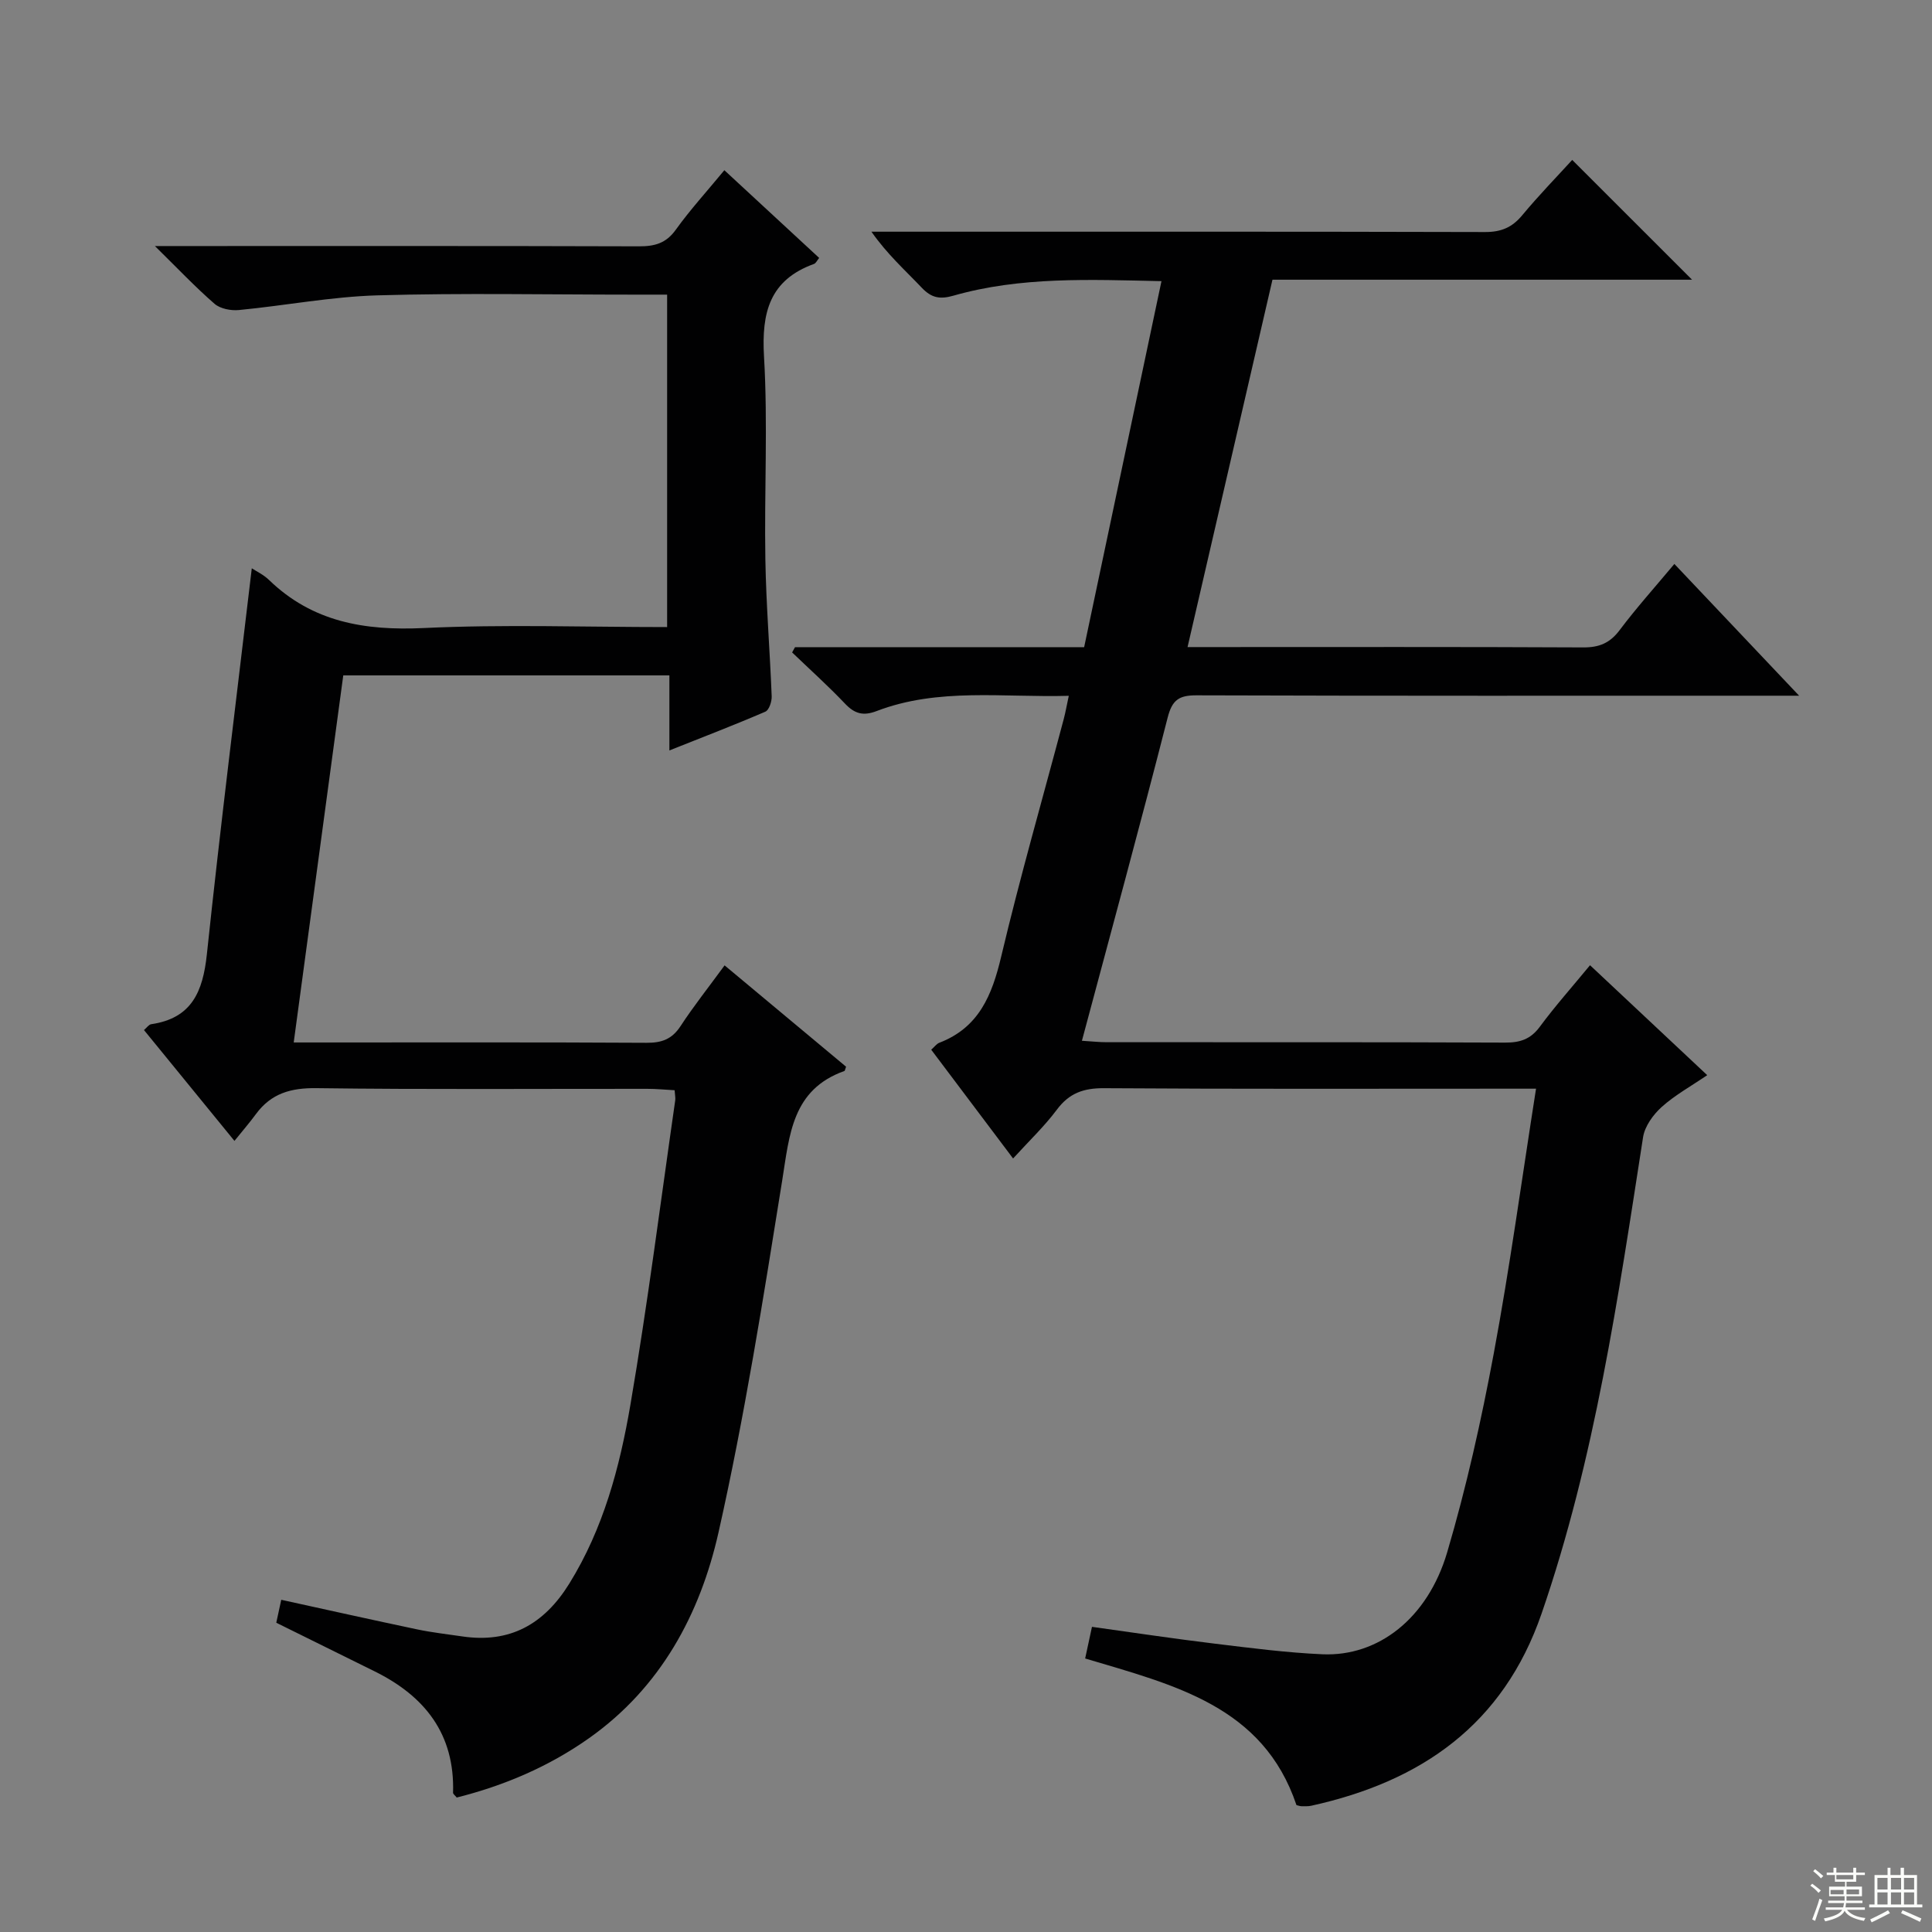 <svg enable-background="new 0 0 400 400" viewBox="0 0 400 400" xmlns="http://www.w3.org/2000/svg"><rect x="0" y="0" width="400" height="400" fill="#808080" stroke="none"/><path d="m224.67 343.37c.46-2.15.9-4.18 1.41-6.55 8.71 1.21 17.05 2.47 25.41 3.48 7.42.9 14.86 1.87 22.31 2.2 11.5.5 21.77-7.39 25.82-21.1 3.98-13.49 7.06-27.3 9.64-41.14 3.34-17.91 5.79-35.98 8.76-54.86-2.61 0-4.53 0-6.45 0-27.66 0-55.32.09-82.98-.1-4.24-.03-7.22 1.01-9.78 4.45-2.56 3.43-5.71 6.42-9.06 10.1-5.77-7.67-11.31-15.03-16.95-22.52.68-.6 1.1-1.21 1.66-1.43 8.22-3.15 10.94-9.87 12.83-17.87 3.9-16.46 8.59-32.74 12.93-49.1.38-1.42.63-2.88 1.06-4.87-13.63.39-26.98-1.74-39.79 3.16-2.77 1.06-4.55.56-6.53-1.53-3.5-3.68-7.29-7.09-10.96-10.61.2-.36.4-.73.6-1.09h59.86c5.36-25.39 10.64-50.35 16.01-75.78-14.86-.32-29.15-.97-43.09 3.01-2.8.8-4.54.45-6.52-1.63-3.44-3.62-7.18-6.95-10.44-11.62h5.07c40.66 0 81.32-.04 121.97.07 3.31.01 5.58-.93 7.68-3.45 3.49-4.2 7.31-8.12 10.37-11.48 8.48 8.48 16.66 16.66 24.81 24.8-28.47 0-57.39 0-86.87 0-5.85 25.33-11.66 50.44-17.58 76.06h5.43c25.49 0 50.99-.06 76.48.07 3.32.02 5.54-.9 7.55-3.58 3.48-4.63 7.37-8.96 11.33-13.7 8.44 8.91 16.74 17.67 25.83 27.28-2.81 0-4.56 0-6.31 0-39.49 0-78.98.05-118.47-.08-3.62-.01-5.03.95-5.97 4.65-5.66 22.16-11.69 44.22-17.74 66.87 2 .12 3.57.3 5.14.3 27.49.02 54.99-.04 82.48.08 3.1.01 5.27-.69 7.18-3.28 3.15-4.26 6.68-8.23 10.4-12.74 8.12 7.61 15.95 14.96 24.26 22.76-3.35 2.29-6.68 4.12-9.43 6.59-1.76 1.59-3.5 3.99-3.85 6.25-5.17 33.27-9.97 66.59-21.01 98.63-7.93 23-24.91 34.78-47.69 39.79-.64.14-1.33.1-1.99.1-.32 0-.64-.13-1.07-.23-6.9-20.51-25.26-24.84-43.75-30.36z" fill="#010102"/><path d="m52.13 117.66c.89.59 2.42 1.3 3.56 2.41 9.02 8.73 19.83 10.53 32.02 9.96 16.62-.79 33.3-.2 50.41-.2 0-22.98 0-45.67 0-68.83-2.41 0-4.71 0-7.01 0-17.66 0-35.34-.36-52.99.15-9.57.28-19.09 2.12-28.65 3.04-1.66.16-3.86-.26-5.05-1.29-3.96-3.44-7.58-7.27-12.35-11.96h6.73c31.16 0 62.33-.04 93.49.06 3.23.01 5.6-.61 7.62-3.43 2.98-4.15 6.45-7.95 10.06-12.33 6.72 6.22 13.15 12.17 19.63 18.16-.43.52-.67 1.09-1.06 1.24-9.2 3.33-10.89 10.05-10.36 19.18.82 13.95.04 27.99.28 41.98.16 9.46.94 18.91 1.31 28.37.04 1.07-.54 2.84-1.31 3.17-6.34 2.74-12.79 5.21-19.87 8.03 0-5.57 0-10.35 0-15.54-22.52 0-44.59 0-67.52 0-3.37 24.98-6.78 50.17-10.26 76h5.56c22.5 0 45-.06 67.49.07 3.14.02 5.26-.74 7.03-3.44 2.72-4.16 5.82-8.06 9.13-12.59 8.59 7.17 16.93 14.13 25.15 20.98-.23.62-.25.85-.33.88-10.85 3.85-11.38 13.19-12.89 22.65-3.91 24.38-7.77 48.82-13.19 72.89-3.81 16.92-11.97 32.11-26.79 42.59-8.36 5.91-17.61 9.84-27.41 12.3-.39-.48-.77-.74-.76-.99.38-12.15-5.84-20.01-16.27-25.15-6.69-3.3-13.38-6.61-20.33-10.05.31-1.42.65-2.99 1.03-4.75 9.45 2.07 18.77 4.15 28.11 6.12 3.08.65 6.23 1 9.35 1.46 9.9 1.47 16.98-2.54 22.17-10.92 7.07-11.41 10.45-24.12 12.66-37.04 3.58-20.93 6.25-42.02 9.28-63.04.07-.48-.05-.98-.13-2.08-1.88-.1-3.78-.29-5.67-.29-22.83-.02-45.66.16-68.49-.14-5.3-.07-9.36 1.09-12.5 5.34-1.28 1.74-2.69 3.38-4.47 5.58-6.65-8.15-12.59-15.43-18.73-22.95.58-.49 1-1.14 1.5-1.21 8.41-1.23 10.7-6.76 11.52-14.48 2.81-26.6 6.14-53.14 9.3-79.91z" fill="#010102"/><g fill="#fbfcfa"><path d="m374.8 390.4.4-.4c.7.5 1.3 1 1.8 1.4l-.5.5c-.5-.6-1.1-1.1-1.7-1.5zm1 7.3-.6-.3c.5-1.4 1.1-2.8 1.5-4.3.2.1.4.2.6.3-.5 1.3-1 2.8-1.5 4.3zm-.4-10.3.4-.4c.4.3 1 .8 1.7 1.4l-.5.5c-.4-.5-1-1-1.6-1.5zm2.5.3h1.7v-1h.6v1h3.5v-1h.6v1h1.8v.5h-1.8v1.4h-2v1h3.2v2h-3.2v.9h3.3v.5h-3.4c0 .3-.1.6-.1.9h4v.5h-3.7c.7.9 1.9 1.5 3.8 1.7-.1.2-.2.4-.3.6-2.1-.4-3.5-1.1-4-2.1-.4 1-1.8 1.7-4 2.2-.1-.2-.2-.4-.3-.6 2.1-.4 3.4-1 3.8-1.8h-3.4v-.5h3.6c.1-.3.1-.6.2-.9h-3.3v-.5h3.4c0-.3 0-.6 0-.9h-3.2v-2h3.3v-1h-2.1v-1.4h-1.7v-.5zm1.1 3.5v1h2.7c0-.3 0-.4 0-.4 0-.1 0-.2 0-.2 0-.1 0-.2 0-.3h-2.7zm1.2-3v.9h3.5v-.9zm4.7 3h-2.6v.6.4h2.6z"/><path d="m393.6 386.7h.6v1.5h2.7v6.1h1.1v.6h-11v-.6h1.1v-6.1h2.7v-1.5h.6v1.5h2.1v-1.5zm-2.7 8.8.4.6c-1.2.6-2.5 1.3-3.8 1.9-.1-.2-.2-.4-.3-.6 1.2-.6 2.5-1.2 3.7-1.9zm-2.2-6.7v2.4h2.1v-2.4zm0 3v2.5h2.1v-2.5zm2.8-3v2.4h2.1v-2.4zm0 3v2.5h2.1v-2.5zm6 6.1c-1.4-.7-2.7-1.3-3.9-1.8l.3-.6c1.5.6 2.7 1.2 3.9 1.7zm-1.2-9.1h-2.1v2.4h2.1zm-2.1 3v2.5h2.1v-2.5z"/></g></svg>